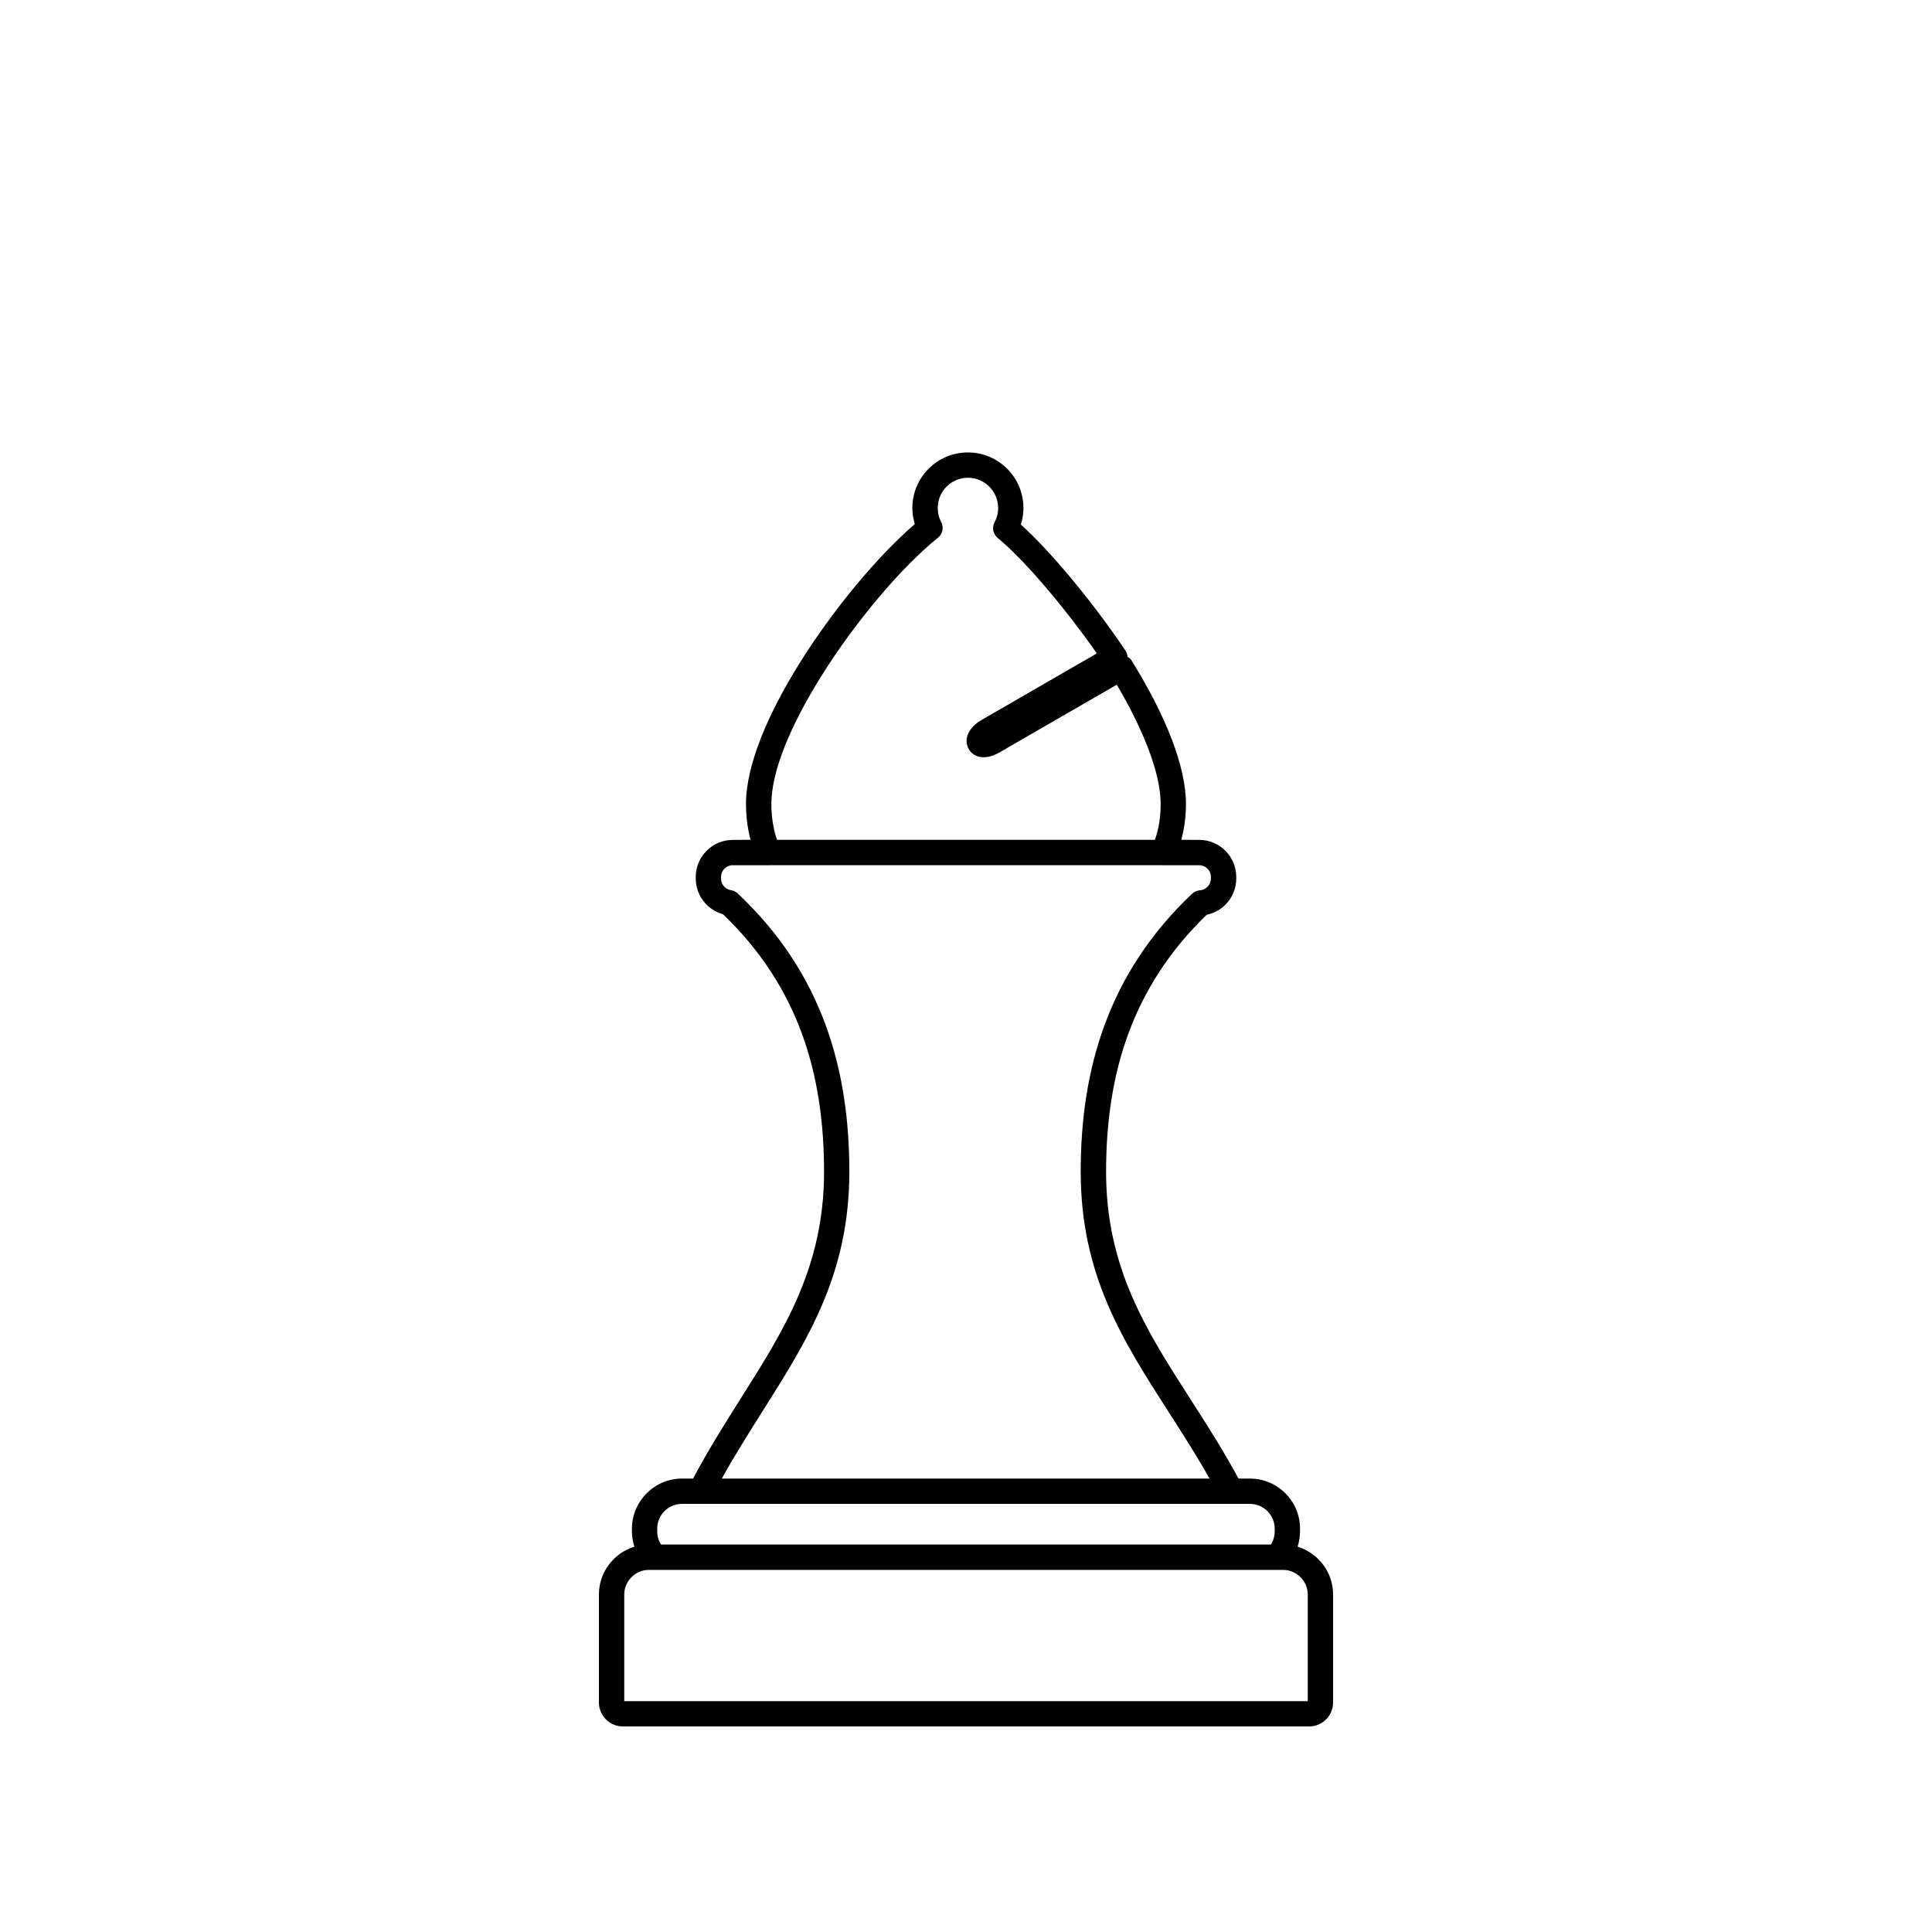<?xml version="1.0" encoding="UTF-8"?>
<!-- Uploaded to: SVG Repo, www.svgrepo.com, Generator: SVG Repo Mixer Tools -->
<svg fill="#000000" width="800px" height="800px" version="1.1" viewBox="144 144 512 512" xmlns="http://www.w3.org/2000/svg">
 <path d="m315.88 560.04h-0.07c-1.727 0.035-3.309 0.762-4.449 1.918-1.191 1.191-1.93 2.832-1.93 4.629v28.242h181.14v-28.242c0-1.797-0.738-3.441-1.93-4.629-1.156-1.141-2.727-1.879-4.449-1.918zm24.398-193.46c0.094-0.012 0.191-0.012 0.285-0.012h2.344c-0.191-0.703-0.355-1.43-0.5-2.152-0.465-2.32-0.715-4.773-0.715-7.32 0-10.379 5.867-23.91 13.961-36.953 9.152-14.77 21.242-29.062 30.777-37.25l-0.203-0.75c-0.285-1.156-0.441-2.332-0.441-3.523 0-4.07 1.656-7.746 4.309-10.402 2.664-2.664 6.344-4.32 10.402-4.32 4.07 0 7.746 1.656 10.414 4.32 2.652 2.652 4.309 6.332 4.309 10.402 0 1.215-0.156 2.414-0.453 3.582l-0.227 0.809c3.691 3.32 8.008 7.938 12.402 13.129 5.32 6.309 10.781 13.52 15.305 20.258 0.344 0.5 0.523 1.07 0.559 1.641 0.453 0.262 0.855 0.645 1.156 1.129 4.32 6.984 8.035 14.113 10.582 20.781 2.356 6.188 3.75 12.043 3.75 17.148 0 2.523-0.25 4.965-0.727 7.332-0.156 0.727-0.32 1.441-0.5 2.141h2c0.094 0 0.191 0 0.285 0.012h2.477c2.691 0 5.141 1.105 6.914 2.879 1.773 1.773 2.879 4.227 2.879 6.914v0.477c0 2.57-1.012 4.926-2.664 6.688-1.355 1.441-3.152 2.488-5.176 2.891-9.914 9.57-16.531 20.102-20.684 31.312-4.285 11.566-5.973 23.934-5.973 36.773 0 25.445 10.629 42 22.266 60.137 4.285 6.664 8.699 13.543 12.828 21.184h3.047c3.652 0 6.961 1.5 9.367 3.891 2.402 2.402 3.891 5.723 3.891 9.379v0.715c0 1.406-0.227 2.773-0.645 4.07 2.094 0.645 3.988 1.797 5.512 3.32 2.391 2.391 3.891 5.711 3.891 9.367v28.621c0 1.727-0.715 3.309-1.855 4.449l-0.035 0.035c-1.141 1.129-2.715 1.844-4.438 1.844h-181.9c-1.738 0-3.309-0.715-4.465-1.855l-0.023-0.035c-1.141-1.141-1.844-2.727-1.844-4.438v-28.621c0-3.652 1.488-6.973 3.891-9.367 1.523-1.523 3.402-2.68 5.512-3.32-0.418-1.297-0.656-2.664-0.656-4.07v-0.715c0-3.641 1.5-6.949 3.902-9.367l0.023-0.023c2.402-2.391 5.711-3.879 9.344-3.879h2.941c4.07-7.676 8.473-14.641 12.734-21.398 11.461-18.125 21.969-34.766 21.969-59.922 0-12.867-1.668-25.23-5.949-36.812-4.164-11.258-10.82-21.816-20.828-31.418-1.902-0.523-3.582-1.605-4.832-3.059l-0.012-0.012c-1.488-1.727-2.379-3.953-2.379-6.367v-0.477c0-2.68 1.094-5.117 2.879-6.902l0.012-0.023c1.785-1.773 4.227-2.867 6.902-2.867h2.106zm9.617-0.012h100.18c0.383-1.117 0.703-2.273 0.941-3.453 0.383-1.855 0.57-3.856 0.57-6.023 0-4.262-1.227-9.32-3.309-14.77-2.07-5.426-4.961-11.176-8.32-16.875l-31.145 17.984c-2.285 1.332-4.356 1.488-5.797 0.977-1.035-0.383-1.832-1.059-2.332-1.977-0.477-0.879-0.645-1.879-0.441-2.914 0.285-1.547 1.5-3.344 3.844-4.699l30.586-17.66c-3.914-5.617-8.414-11.461-12.84-16.699-4.891-5.797-9.676-10.805-13.426-13.891-1.215-1-1.605-2.738-0.832-4.176 0.309-0.559 0.547-1.18 0.703-1.82 0.156-0.605 0.238-1.262 0.238-1.953 0-2.215-0.891-4.215-2.344-5.664-1.441-1.441-3.453-2.344-5.664-2.344-2.203 0-4.215 0.906-5.652 2.344-1.453 1.453-2.344 3.453-2.344 5.664 0 0.68 0.082 1.332 0.227 1.93 0.156 0.629 0.395 1.227 0.691 1.797 0.727 1.391 0.395 3.141-0.867 4.164-9.281 7.426-21.816 22.004-31.207 37.145-7.496 12.078-12.938 24.41-12.938 33.441 0 2.129 0.203 4.152 0.582 6.035 0.227 1.203 0.535 2.344 0.906 3.441zm102.17 6.711h-104.16c-0.094 0.012-0.191 0.012-0.297 0.012h-9.438c-0.855 0-1.617 0.344-2.18 0.895l-0.012 0.012c-0.547 0.559-0.895 1.332-0.895 2.18v0.477c0 0.762 0.285 1.477 0.75 2.012 0.477 0.547 1.129 0.93 1.867 1.035 0.656 0.094 1.285 0.395 1.809 0.879 11.199 10.531 18.602 22.172 23.207 34.633 4.582 12.391 6.367 25.516 6.367 39.109 0 27.062-11.008 44.5-23.016 63.492-3.594 5.699-7.297 11.543-10.781 17.828h129.27c-3.5-6.188-7.199-11.961-10.805-17.566-12.199-19.008-23.352-36.371-23.352-63.754 0-13.578 1.809-26.695 6.391-39.07 4.606-12.438 11.984-24.066 23.113-34.586 0.559-0.535 1.297-0.879 2.117-0.93 0.797-0.059 1.523-0.43 2.047-0.988 0.512-0.547 0.832-1.285 0.832-2.094v-0.477c0-0.844-0.344-1.617-0.906-2.18-0.559-0.559-1.332-0.906-2.18-0.906h-9.484c-0.094 0-0.18 0-0.273-0.012zm28.742 180.04c0.215-0.332 0.395-0.691 0.535-1.059 0.309-0.738 0.465-1.57 0.465-2.441v-0.715c0-1.809-0.738-3.441-1.918-4.629-1.191-1.191-2.832-1.93-4.629-1.93h-150.53c-1.809 0-3.453 0.738-4.629 1.918l-0.012 0.012c-1.18 1.18-1.918 2.82-1.918 4.629v0.715c0 0.867 0.168 1.703 0.465 2.441 0.156 0.367 0.332 0.727 0.547 1.059z"/>
</svg>